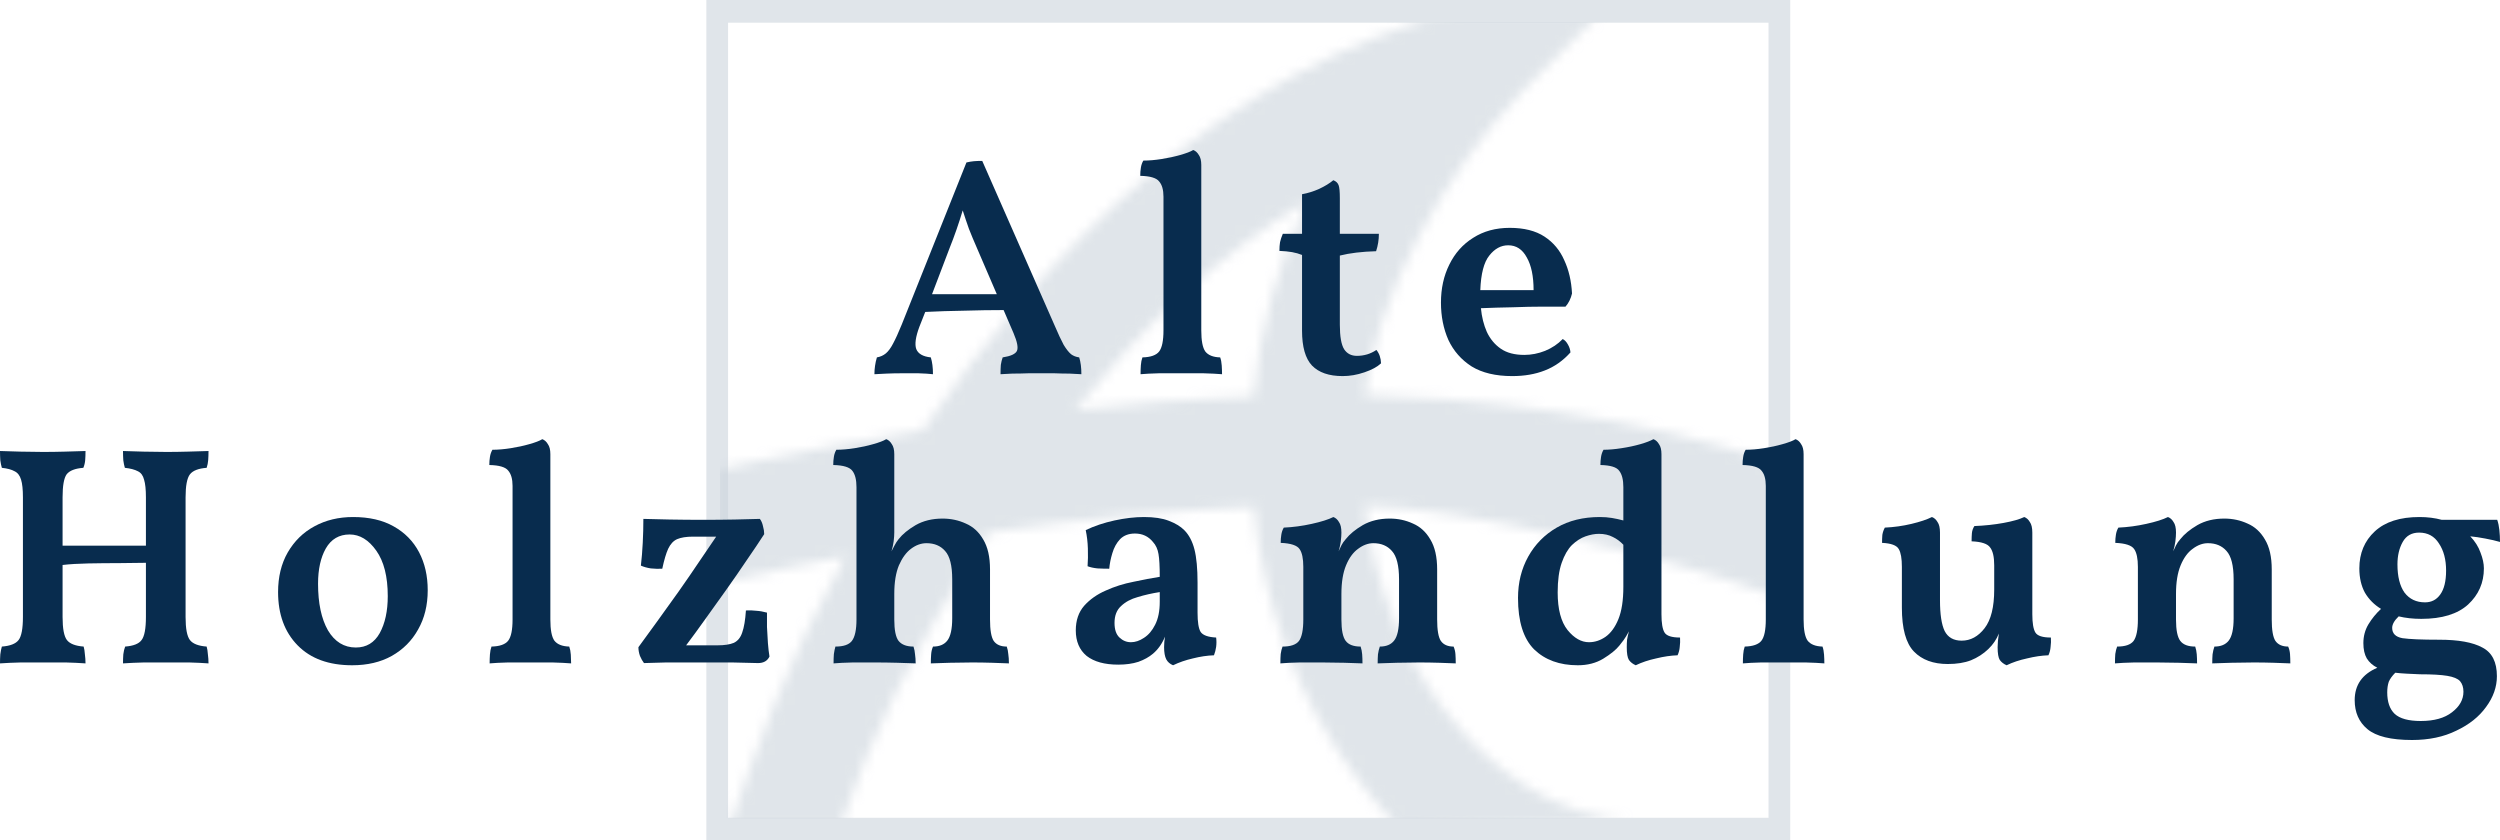 <svg width="250" height="84" viewBox="0 0 250 84" fill="none" xmlns="http://www.w3.org/2000/svg">
<g clip-path="url(#clip0_204_578)">
<mask id="mask0_204_578" style="mask-type:alpha" maskUnits="userSpaceOnUse" x="71" y="1" width="107" height="83">
<path fill-rule="evenodd" clip-rule="evenodd" d="M160.223 1.106L152.481 8.848C144.195 17.349 137.616 29.954 136.487 39.496C146.983 39.765 164.041 41.489 177.913 46.45V59.721C165.601 55.318 146.204 50.829 136.491 50.559C137.412 58.288 140.207 65.302 144.134 70.616C148.998 77.198 156.093 81.84 162.43 81.84L141.417 82.946C141.417 82.946 141.572 85.758 135.24 77.189C129.898 69.961 126.363 60.669 125.381 50.681C116.033 51.077 106.875 52.076 98.799 53.239C90.784 65.933 87.391 72.884 83.908 82.946H72.848C75.786 74.459 78.536 66.468 84.55 55.615C82.13 56.073 79.972 56.511 78.131 56.9C75.9 57.371 74.138 57.771 72.94 58.051C72.341 58.191 71.883 58.301 71.579 58.375C71.427 58.413 71.314 58.441 71.24 58.459L71.159 58.479L71.139 58.484L71.373 51.979L71.378 47.062H71.373L71.374 47.322C71.463 47.299 71.205 47.103 71.373 47.062C70.739 47.21 71.71 46.98 71.373 47.062C72.642 46.765 73.53 46.568 75.845 46.079C79.978 45.206 85.633 44.102 92.255 43.046C104.413 25.135 122.724 6.796 145.845 1.106H160.223ZM107.505 40.983C113.203 40.356 119.228 39.861 125.354 39.613C125.964 33.09 127.703 26.46 130.77 20.065C121.919 25.339 114.178 32.673 107.505 40.983Z" fill="#A7B4C0"/>
</mask>
<g mask="url(#mask0_204_578)">
<path d="M71.995 2.212H178.165V81.84H71.995V2.212Z" fill="#CBD4DC" fill-opacity="0.6"/>
</g>
<path fill-rule="evenodd" clip-rule="evenodd" d="M176.852 2.272H72.805V81.78H176.852V2.272ZM70.637 0V84.052H179.02V0H70.637Z" fill="#CBD4DC" fill-opacity="0.6"/>
<path d="M98.224 16.09L105.442 32.502C105.814 33.373 106.124 34.038 106.372 34.495C106.64 34.931 106.888 35.242 107.115 35.429C107.343 35.595 107.611 35.699 107.921 35.74C108.066 36.197 108.138 36.758 108.138 37.422C107.869 37.401 107.477 37.38 106.961 37.36C106.465 37.36 105.959 37.349 105.442 37.328C104.926 37.328 104.503 37.328 104.172 37.328C103.842 37.328 103.398 37.328 102.84 37.328C102.303 37.349 101.766 37.36 101.229 37.36C100.713 37.38 100.32 37.401 100.052 37.422C100.052 37.069 100.062 36.758 100.083 36.488C100.124 36.218 100.186 35.969 100.268 35.74C101.074 35.616 101.549 35.398 101.694 35.086C101.838 34.775 101.725 34.183 101.353 33.311L100.361 31.007C99.101 31.007 97.79 31.027 96.427 31.069C95.064 31.09 93.762 31.131 92.523 31.194L91.934 32.688C91.562 33.685 91.459 34.422 91.624 34.9C91.81 35.377 92.296 35.657 93.081 35.74C93.225 36.197 93.297 36.758 93.297 37.422C92.946 37.38 92.461 37.349 91.841 37.328C91.222 37.328 90.654 37.328 90.137 37.328C89.642 37.328 89.146 37.339 88.65 37.36C88.154 37.38 87.752 37.401 87.442 37.422C87.442 37.131 87.463 36.851 87.504 36.581C87.545 36.291 87.607 36.01 87.69 35.74C88.041 35.678 88.34 35.543 88.588 35.336C88.836 35.128 89.074 34.806 89.301 34.37C89.549 33.913 89.838 33.28 90.168 32.47L96.644 16.246C96.912 16.183 97.16 16.142 97.387 16.121C97.614 16.1 97.893 16.09 98.224 16.09ZM94.971 24.779L93.204 29.419H99.68L97.697 24.81C97.387 24.104 97.119 23.46 96.891 22.879C96.685 22.297 96.478 21.685 96.272 21.041C95.879 22.349 95.446 23.595 94.971 24.779Z" fill="#082C4E"/>
<path d="M114.056 37.422C114.056 37.111 114.066 36.809 114.087 36.519C114.107 36.228 114.159 35.969 114.242 35.74C115.068 35.72 115.625 35.522 115.915 35.149C116.204 34.775 116.348 34.069 116.348 33.031V19.671C116.348 18.986 116.204 18.477 115.915 18.145C115.646 17.792 115.016 17.605 114.025 17.585C114.025 17.294 114.045 17.024 114.087 16.775C114.128 16.505 114.211 16.266 114.334 16.059C114.892 16.059 115.501 16.007 116.162 15.903C116.823 15.799 117.443 15.664 118.021 15.498C118.62 15.332 119.054 15.166 119.323 15C119.55 15.083 119.736 15.249 119.88 15.498C120.045 15.727 120.128 16.059 120.128 16.495V33.031C120.128 34.069 120.262 34.775 120.531 35.149C120.82 35.522 121.316 35.72 122.018 35.74C122.101 35.969 122.152 36.239 122.173 36.55C122.194 36.861 122.204 37.152 122.204 37.422C121.708 37.38 121.089 37.349 120.345 37.328C119.622 37.328 118.889 37.328 118.145 37.328C117.402 37.328 116.648 37.328 115.884 37.328C115.119 37.349 114.51 37.38 114.056 37.422Z" fill="#082C4E"/>
<path d="M134.263 37.609C132.899 37.609 131.877 37.256 131.195 36.55C130.534 35.844 130.204 34.681 130.204 33.062V25.495C129.894 25.37 129.564 25.277 129.213 25.214C128.861 25.152 128.438 25.111 127.942 25.09C127.942 24.758 127.963 24.467 128.004 24.218C128.066 23.948 128.159 23.668 128.283 23.377H130.204V19.422C130.782 19.318 131.35 19.142 131.908 18.893C132.486 18.623 132.961 18.332 133.333 18.021C133.602 18.125 133.777 18.291 133.86 18.519C133.942 18.727 133.984 19.163 133.984 19.827V23.377H137.888C137.888 23.979 137.795 24.561 137.609 25.121C136.184 25.163 134.975 25.308 133.984 25.557V32.47C133.984 33.654 134.128 34.474 134.418 34.931C134.707 35.367 135.13 35.585 135.688 35.585C136.411 35.585 137.061 35.387 137.64 34.993C137.929 35.346 138.084 35.792 138.104 36.332C137.733 36.685 137.175 36.986 136.431 37.235C135.708 37.484 134.986 37.609 134.263 37.609Z" fill="#082C4E"/>
<path d="M151.221 37.609C149.569 37.609 148.216 37.287 147.163 36.643C146.13 35.979 145.355 35.097 144.839 33.996C144.343 32.875 144.096 31.63 144.096 30.259C144.096 28.848 144.374 27.581 144.932 26.46C145.49 25.318 146.285 24.425 147.318 23.782C148.35 23.118 149.569 22.785 150.974 22.785C152.399 22.785 153.555 23.076 154.444 23.657C155.332 24.239 155.993 25.028 156.426 26.024C156.881 27 157.139 28.111 157.201 29.356C157.077 29.875 156.86 30.311 156.55 30.664C155.993 30.664 155.249 30.664 154.32 30.664C153.39 30.664 152.378 30.685 151.283 30.727C150.189 30.747 149.125 30.778 148.092 30.82C148.175 31.692 148.371 32.481 148.681 33.187C149.011 33.893 149.476 34.453 150.075 34.868C150.674 35.284 151.459 35.491 152.43 35.491C153.132 35.491 153.824 35.356 154.505 35.086C155.208 34.796 155.796 34.401 156.271 33.903C156.478 34.007 156.654 34.194 156.798 34.464C156.943 34.713 157.025 34.972 157.046 35.242C156.302 36.072 155.445 36.675 154.474 37.048C153.524 37.422 152.44 37.609 151.221 37.609ZM150.819 24.529C150.096 24.529 149.466 24.872 148.929 25.557C148.392 26.221 148.092 27.374 148.03 29.014H153.359C153.359 27.623 153.132 26.533 152.678 25.744C152.244 24.934 151.624 24.529 150.819 24.529Z" fill="#082C4E"/>
<path d="M0 66.339C0 66.028 0.01 65.727 0.031 65.436C0.072 65.125 0.124 64.865 0.186 64.657C1.012 64.595 1.57 64.377 1.859 64.004C2.148 63.63 2.293 62.862 2.293 61.699V49.741C2.293 48.952 2.231 48.36 2.107 47.966C1.983 47.55 1.766 47.27 1.456 47.125C1.167 46.959 0.744 46.844 0.186 46.782C0.124 46.575 0.072 46.325 0.031 46.035C0.01 45.723 0 45.412 0 45.101C0.537 45.121 1.219 45.142 2.045 45.163C2.871 45.184 3.625 45.194 4.306 45.194C5.009 45.194 5.732 45.184 6.475 45.163C7.239 45.142 7.931 45.121 8.551 45.101C8.551 45.433 8.541 45.734 8.52 46.004C8.499 46.274 8.437 46.533 8.334 46.782C7.508 46.844 6.95 47.062 6.661 47.436C6.393 47.81 6.258 48.578 6.258 49.741V54.568H14.592V49.741C14.592 48.952 14.53 48.36 14.407 47.966C14.303 47.55 14.097 47.27 13.787 47.125C13.477 46.959 13.043 46.844 12.486 46.782C12.424 46.575 12.372 46.325 12.331 46.035C12.31 45.723 12.3 45.412 12.3 45.101C12.857 45.121 13.539 45.142 14.345 45.163C15.171 45.184 15.935 45.194 16.637 45.194C17.319 45.194 18.032 45.184 18.775 45.163C19.539 45.142 20.231 45.121 20.851 45.101C20.851 45.433 20.84 45.734 20.82 46.004C20.799 46.274 20.748 46.533 20.665 46.782C19.839 46.844 19.281 47.062 18.992 47.436C18.703 47.81 18.558 48.578 18.558 49.741V61.699C18.558 62.862 18.703 63.63 18.992 64.004C19.281 64.377 19.839 64.595 20.665 64.657C20.727 64.865 20.768 65.125 20.789 65.436C20.83 65.727 20.851 66.028 20.851 66.339C20.293 66.298 19.653 66.266 18.93 66.246C18.207 66.246 17.474 66.246 16.73 66.246C15.966 66.246 15.181 66.246 14.376 66.246C13.591 66.266 12.899 66.298 12.3 66.339C12.3 66.028 12.31 65.727 12.331 65.436C12.372 65.125 12.434 64.865 12.517 64.657C13.343 64.595 13.89 64.377 14.159 64.004C14.448 63.63 14.592 62.862 14.592 61.699V56.28C13.849 56.28 12.961 56.291 11.928 56.312C10.895 56.312 9.863 56.322 8.83 56.343C7.818 56.364 6.961 56.415 6.258 56.498V61.699C6.258 62.862 6.403 63.63 6.692 64.004C6.981 64.377 7.539 64.595 8.365 64.657C8.427 64.865 8.468 65.125 8.489 65.436C8.53 65.727 8.551 66.028 8.551 66.339C7.973 66.298 7.322 66.266 6.599 66.246C5.897 66.246 5.174 66.246 4.43 66.246C3.666 66.246 2.881 66.246 2.076 66.246C1.27 66.266 0.578 66.298 0 66.339Z" fill="#082C4E"/>
<path d="M35.213 66.526C32.879 66.526 31.061 65.862 29.76 64.533C28.459 63.204 27.808 61.429 27.808 59.208C27.808 57.692 28.128 56.374 28.768 55.253C29.429 54.111 30.317 53.239 31.433 52.637C32.569 52.014 33.86 51.703 35.306 51.703C36.917 51.703 38.27 52.014 39.364 52.637C40.48 53.26 41.326 54.121 41.905 55.222C42.483 56.322 42.772 57.588 42.772 59.021C42.772 60.516 42.452 61.824 41.812 62.945C41.192 64.066 40.314 64.948 39.178 65.592C38.063 66.215 36.741 66.526 35.213 66.526ZM35.584 64.751C36.638 64.751 37.433 64.273 37.97 63.318C38.507 62.343 38.776 61.107 38.776 59.613C38.776 57.661 38.394 56.145 37.629 55.066C36.865 53.986 35.977 53.447 34.965 53.447C33.911 53.447 33.116 53.914 32.579 54.848C32.063 55.761 31.805 56.934 31.805 58.367C31.805 60.319 32.135 61.876 32.796 63.038C33.478 64.18 34.407 64.751 35.584 64.751Z" fill="#082C4E"/>
<path d="M48.963 66.339C48.963 66.028 48.974 65.727 48.994 65.436C49.015 65.145 49.067 64.886 49.149 64.657C49.975 64.637 50.533 64.439 50.822 64.066C51.111 63.692 51.256 62.986 51.256 61.948V48.588C51.256 47.903 51.111 47.395 50.822 47.062C50.554 46.71 49.924 46.523 48.932 46.502C48.932 46.211 48.953 45.941 48.994 45.692C49.036 45.422 49.118 45.184 49.242 44.976C49.8 44.976 50.409 44.924 51.07 44.82C51.731 44.717 52.351 44.582 52.929 44.416C53.528 44.249 53.962 44.083 54.23 43.917C54.457 44 54.643 44.166 54.788 44.416C54.953 44.644 55.036 44.976 55.036 45.412V61.948C55.036 62.986 55.17 63.692 55.438 64.066C55.728 64.439 56.223 64.637 56.926 64.657C57.008 64.886 57.06 65.156 57.081 65.467C57.101 65.779 57.112 66.069 57.112 66.339C56.616 66.298 55.996 66.266 55.253 66.246C54.53 66.246 53.797 66.246 53.053 66.246C52.309 66.246 51.556 66.246 50.791 66.246C50.027 66.266 49.418 66.298 48.963 66.339Z" fill="#082C4E"/>
<path d="M64.399 66.308C64.254 66.121 64.12 65.882 63.996 65.592C63.893 65.301 63.841 65.01 63.841 64.72C64.378 63.993 64.998 63.142 65.7 62.166C66.403 61.19 67.126 60.184 67.869 59.145C68.613 58.087 69.305 57.08 69.945 56.125C70.606 55.17 71.163 54.35 71.618 53.664H69.294C68.633 53.664 68.107 53.748 67.714 53.914C67.342 54.08 67.043 54.401 66.816 54.879C66.609 55.336 66.413 56 66.227 56.872C65.876 56.893 65.494 56.883 65.081 56.841C64.688 56.779 64.358 56.685 64.089 56.561C64.172 55.855 64.234 55.097 64.275 54.287C64.317 53.478 64.337 52.678 64.337 51.889C64.977 51.91 65.845 51.931 66.94 51.952C68.055 51.972 69.181 51.983 70.317 51.983C71.453 51.983 72.516 51.972 73.508 51.952C74.52 51.931 75.346 51.91 75.986 51.889C76.131 52.076 76.234 52.315 76.296 52.606C76.379 52.896 76.42 53.166 76.42 53.415C75.924 54.184 75.346 55.045 74.685 56C74.045 56.955 73.363 57.941 72.64 58.959C71.917 59.976 71.205 60.972 70.502 61.948C69.821 62.903 69.191 63.765 68.613 64.533H71.742C72.444 64.533 72.991 64.45 73.384 64.284C73.776 64.097 74.055 63.754 74.22 63.256C74.406 62.737 74.53 62 74.592 61.045C74.943 61.024 75.284 61.035 75.615 61.076C75.966 61.097 76.327 61.159 76.699 61.263C76.699 61.678 76.699 62.156 76.699 62.696C76.72 63.235 76.751 63.775 76.792 64.315C76.833 64.834 76.885 65.28 76.947 65.654C76.74 66.09 76.358 66.308 75.8 66.308C75.036 66.287 74.179 66.266 73.229 66.246C72.279 66.246 71.215 66.246 70.038 66.246C68.675 66.246 67.528 66.246 66.599 66.246C65.69 66.266 64.957 66.287 64.399 66.308Z" fill="#082C4E"/>
<path d="M99.002 61.948C99.002 63.007 99.126 63.723 99.373 64.097C99.642 64.471 100.076 64.657 100.675 64.657C100.757 64.886 100.809 65.135 100.829 65.405C100.871 65.675 100.891 65.986 100.891 66.339C100.437 66.318 99.869 66.298 99.188 66.277C98.526 66.256 97.866 66.246 97.205 66.246C96.544 66.246 95.81 66.256 95.005 66.277C94.199 66.298 93.559 66.318 93.084 66.339C93.084 66.007 93.094 65.706 93.115 65.436C93.136 65.145 93.198 64.886 93.301 64.657C93.941 64.657 94.416 64.46 94.726 64.066C95.056 63.651 95.222 62.903 95.222 61.824V57.931C95.222 56.561 94.984 55.616 94.509 55.097C94.055 54.578 93.435 54.319 92.65 54.319C92.113 54.319 91.597 54.505 91.101 54.879C90.626 55.232 90.223 55.782 89.893 56.53C89.583 57.277 89.428 58.232 89.428 59.395V61.948C89.428 63.007 89.573 63.723 89.862 64.097C90.172 64.471 90.667 64.657 91.349 64.657C91.432 64.907 91.483 65.166 91.504 65.436C91.545 65.706 91.566 66.007 91.566 66.339C91.112 66.318 90.492 66.298 89.707 66.277C88.943 66.256 88.22 66.246 87.538 66.246C86.857 66.246 86.103 66.246 85.277 66.246C84.45 66.266 83.81 66.298 83.356 66.339C83.356 65.986 83.366 65.675 83.387 65.405C83.428 65.114 83.48 64.865 83.542 64.657C84.347 64.657 84.894 64.471 85.184 64.097C85.493 63.703 85.648 62.986 85.648 61.948V48.713C85.648 47.986 85.514 47.447 85.246 47.094C84.977 46.72 84.337 46.523 83.325 46.502C83.325 46.211 83.345 45.941 83.387 45.692C83.428 45.422 83.511 45.184 83.635 44.976C84.192 44.976 84.802 44.924 85.463 44.82C86.123 44.717 86.743 44.582 87.321 44.416C87.92 44.249 88.354 44.083 88.623 43.917C88.85 44 89.036 44.166 89.18 44.416C89.346 44.644 89.428 44.976 89.428 45.412V53.26C89.428 53.509 89.407 53.8 89.366 54.132C89.325 54.443 89.253 54.775 89.149 55.128C89.253 54.921 89.356 54.723 89.459 54.536C89.562 54.329 89.697 54.121 89.862 53.914C90.254 53.415 90.822 52.948 91.566 52.512C92.33 52.076 93.229 51.858 94.261 51.858C95.088 51.858 95.862 52.024 96.585 52.357C97.308 52.668 97.886 53.197 98.32 53.945C98.774 54.692 99.002 55.689 99.002 56.934V61.948Z" fill="#082C4E"/>
<path d="M117.308 66.526C116.998 66.401 116.77 66.204 116.626 65.934C116.481 65.644 116.409 65.239 116.409 64.72C116.409 64.367 116.44 64.014 116.502 63.661C116.213 64.367 115.81 64.938 115.294 65.374C114.901 65.706 114.416 65.976 113.838 66.183C113.259 66.37 112.588 66.464 111.824 66.464C110.461 66.464 109.407 66.173 108.664 65.592C107.941 64.99 107.579 64.138 107.579 63.038C107.579 62.042 107.858 61.222 108.416 60.578C108.994 59.934 109.717 59.426 110.584 59.052C111.452 58.658 112.371 58.367 113.342 58.18C114.313 57.972 115.19 57.806 115.975 57.682C115.975 56.644 115.934 55.886 115.851 55.408C115.769 54.91 115.583 54.505 115.294 54.194C114.839 53.633 114.24 53.353 113.497 53.353C112.877 53.353 112.381 53.54 112.01 53.914C111.658 54.287 111.4 54.755 111.235 55.315C111.07 55.855 110.967 56.374 110.925 56.872C110.533 56.872 110.14 56.862 109.748 56.841C109.355 56.8 109.025 56.727 108.757 56.623C108.798 56.083 108.808 55.492 108.787 54.848C108.767 54.204 108.695 53.592 108.571 53.011C109.438 52.595 110.399 52.273 111.452 52.045C112.505 51.817 113.486 51.703 114.395 51.703C115.407 51.703 116.233 51.827 116.874 52.076C117.535 52.325 118.051 52.637 118.423 53.011C118.898 53.488 119.239 54.132 119.445 54.941C119.652 55.751 119.755 56.862 119.755 58.273V61.263C119.755 62.218 119.858 62.862 120.065 63.194C120.292 63.526 120.808 63.713 121.614 63.754C121.655 64.066 121.655 64.377 121.614 64.689C121.573 64.979 121.5 65.26 121.397 65.529C120.736 65.55 120.034 65.654 119.29 65.841C118.567 66.007 117.907 66.235 117.308 66.526ZM113.094 64.222C113.528 64.222 113.961 64.076 114.395 63.786C114.85 63.495 115.221 63.059 115.511 62.478C115.82 61.876 115.975 61.107 115.975 60.173V59.208C115.19 59.332 114.457 59.498 113.776 59.706C113.094 59.893 112.536 60.194 112.103 60.609C111.669 61.004 111.452 61.564 111.452 62.291C111.452 62.955 111.617 63.443 111.948 63.754C112.278 64.066 112.66 64.222 113.094 64.222Z" fill="#082C4E"/>
<path d="M143.715 61.948C143.715 63.007 143.839 63.723 144.087 64.097C144.355 64.471 144.779 64.657 145.357 64.657C145.46 64.886 145.522 65.135 145.543 65.405C145.563 65.675 145.574 65.986 145.574 66.339C145.119 66.318 144.562 66.298 143.901 66.277C143.24 66.256 142.579 66.246 141.918 66.246C141.236 66.246 140.493 66.256 139.687 66.277C138.882 66.298 138.241 66.318 137.766 66.339C137.766 66.007 137.777 65.706 137.797 65.436C137.839 65.145 137.901 64.886 137.983 64.657C138.623 64.657 139.098 64.46 139.408 64.066C139.739 63.651 139.904 62.903 139.904 61.824V57.931C139.904 56.561 139.666 55.616 139.191 55.097C138.737 54.578 138.117 54.319 137.333 54.319C136.816 54.319 136.31 54.505 135.814 54.879C135.319 55.232 134.916 55.782 134.606 56.53C134.296 57.277 134.141 58.232 134.141 59.395V61.948C134.141 63.007 134.286 63.723 134.575 64.097C134.864 64.471 135.36 64.657 136.062 64.657C136.145 64.907 136.196 65.166 136.217 65.436C136.238 65.706 136.248 66.007 136.248 66.339C135.814 66.318 135.205 66.298 134.42 66.277C133.635 66.256 132.912 66.246 132.251 66.246C131.57 66.246 130.806 66.246 129.959 66.246C129.133 66.266 128.492 66.298 128.038 66.339C128.038 65.986 128.048 65.675 128.069 65.405C128.11 65.114 128.172 64.865 128.255 64.657C129.06 64.657 129.608 64.471 129.897 64.097C130.186 63.703 130.331 62.986 130.331 61.948V56.685C130.331 55.855 130.207 55.263 129.959 54.91C129.711 54.536 129.081 54.329 128.069 54.287C128.069 53.997 128.09 53.727 128.131 53.478C128.172 53.208 128.255 52.969 128.379 52.761C129.308 52.72 130.238 52.595 131.167 52.388C132.117 52.18 132.84 51.952 133.336 51.703C133.563 51.786 133.749 51.952 133.894 52.201C134.059 52.429 134.141 52.782 134.141 53.26C134.141 53.509 134.121 53.8 134.079 54.132C134.038 54.443 133.966 54.775 133.863 55.128C133.966 54.921 134.059 54.723 134.141 54.536C134.245 54.329 134.389 54.121 134.575 53.914C134.968 53.415 135.536 52.948 136.279 52.512C137.043 52.076 137.942 51.858 138.975 51.858C139.801 51.858 140.575 52.024 141.298 52.357C142.021 52.668 142.599 53.197 143.033 53.945C143.488 54.692 143.715 55.689 143.715 56.934V61.948Z" fill="#082C4E"/>
<path d="M166.146 61.419C166.146 62.312 166.249 62.924 166.456 63.256C166.662 63.588 167.178 63.754 168.005 63.754C168.025 64.066 168.015 64.377 167.974 64.689C167.953 64.979 167.881 65.26 167.757 65.529C167.096 65.55 166.383 65.654 165.619 65.841C164.855 66.007 164.173 66.235 163.574 66.526C163.285 66.401 163.058 66.225 162.893 65.997C162.748 65.768 162.676 65.343 162.676 64.72C162.676 64.45 162.686 64.201 162.707 63.972C162.748 63.723 162.81 63.443 162.893 63.132C162.707 63.484 162.531 63.775 162.366 64.004C162.201 64.232 162.056 64.419 161.932 64.564C161.602 64.979 161.065 65.415 160.321 65.872C159.598 66.308 158.751 66.526 157.781 66.526C155.963 66.526 154.507 65.997 153.412 64.938C152.338 63.858 151.801 62.145 151.801 59.799C151.801 58.263 152.142 56.883 152.823 55.658C153.505 54.433 154.455 53.467 155.674 52.761C156.892 52.056 158.328 51.703 159.98 51.703C160.414 51.703 160.817 51.734 161.189 51.796C161.56 51.858 161.942 51.941 162.335 52.045V48.713C162.335 47.986 162.201 47.447 161.932 47.094C161.684 46.72 161.054 46.523 160.042 46.502C160.042 46.211 160.063 45.941 160.104 45.692C160.146 45.422 160.228 45.184 160.352 44.976C160.889 44.976 161.488 44.924 162.149 44.82C162.831 44.717 163.461 44.582 164.039 44.416C164.617 44.249 165.051 44.083 165.34 43.917C165.567 44 165.753 44.166 165.898 44.416C166.063 44.644 166.146 44.976 166.146 45.412V61.419ZM155.767 59.239C155.767 60.92 156.097 62.177 156.758 63.007C157.419 63.817 158.132 64.222 158.896 64.222C159.474 64.222 160.022 64.045 160.538 63.692C161.075 63.318 161.509 62.727 161.839 61.917C162.17 61.107 162.335 60.028 162.335 58.678V54.474C162.025 54.142 161.674 53.883 161.282 53.696C160.889 53.488 160.424 53.384 159.887 53.384C159.474 53.384 159.03 53.467 158.555 53.633C158.08 53.8 157.626 54.09 157.192 54.505C156.779 54.921 156.438 55.512 156.17 56.28C155.901 57.049 155.767 58.035 155.767 59.239Z" fill="#082C4E"/>
<path d="M174.288 66.339C174.288 66.028 174.298 65.727 174.319 65.436C174.339 65.145 174.391 64.886 174.474 64.657C175.3 64.637 175.857 64.439 176.147 64.066C176.436 63.692 176.58 62.986 176.58 61.948V48.588C176.58 47.903 176.436 47.395 176.147 47.062C175.878 46.71 175.248 46.523 174.257 46.502C174.257 46.211 174.277 45.941 174.319 45.692C174.36 45.422 174.443 45.184 174.566 44.976C175.124 44.976 175.733 44.924 176.394 44.82C177.055 44.717 177.675 44.582 178.253 44.416C178.852 44.249 179.286 44.083 179.555 43.917C179.782 44 179.968 44.166 180.112 44.416C180.278 44.644 180.36 44.976 180.36 45.412V61.948C180.36 62.986 180.494 63.692 180.763 64.066C181.052 64.439 181.548 64.637 182.25 64.657C182.333 64.886 182.384 65.156 182.405 65.467C182.426 65.779 182.436 66.069 182.436 66.339C181.94 66.298 181.321 66.266 180.577 66.246C179.854 66.246 179.121 66.246 178.377 66.246C177.634 66.246 176.88 66.246 176.116 66.246C175.351 66.266 174.742 66.298 174.288 66.339Z" fill="#082C4E"/>
<path d="M194.774 66.401C193.328 66.401 192.202 65.986 191.396 65.156C190.591 64.325 190.188 62.862 190.188 60.765V56.685C190.188 55.855 190.085 55.263 189.878 54.91C189.672 54.536 189.114 54.329 188.205 54.287C188.205 53.997 188.216 53.727 188.236 53.478C188.278 53.228 188.36 52.99 188.484 52.761C189.393 52.72 190.281 52.595 191.149 52.388C192.016 52.18 192.698 51.952 193.193 51.703C193.421 51.786 193.607 51.952 193.751 52.201C193.916 52.429 193.999 52.782 193.999 53.26V60.017C193.999 61.429 194.154 62.457 194.464 63.1C194.794 63.744 195.362 64.066 196.168 64.066C197.056 64.066 197.82 63.651 198.46 62.82C199.101 61.99 199.421 60.703 199.421 58.959V56.53C199.421 55.699 199.287 55.107 199.018 54.755C198.77 54.381 198.151 54.173 197.159 54.132C197.159 53.841 197.169 53.571 197.19 53.322C197.211 53.073 197.293 52.834 197.438 52.606C198.471 52.564 199.441 52.46 200.35 52.294C201.259 52.128 201.951 51.931 202.426 51.703C202.653 51.786 202.839 51.952 202.984 52.201C203.149 52.429 203.232 52.782 203.232 53.26V61.419C203.232 62.312 203.335 62.924 203.541 63.256C203.748 63.588 204.264 63.754 205.09 63.754C205.111 64.066 205.101 64.377 205.059 64.689C205.039 64.979 204.967 65.26 204.843 65.529C204.182 65.55 203.469 65.654 202.705 65.841C201.941 66.007 201.259 66.235 200.66 66.526C200.371 66.401 200.144 66.225 199.978 65.997C199.834 65.768 199.762 65.343 199.762 64.72C199.762 64.346 199.803 63.889 199.886 63.35C199.658 63.931 199.307 64.45 198.832 64.907C198.336 65.384 197.758 65.758 197.097 66.028C196.457 66.277 195.682 66.401 194.774 66.401Z" fill="#082C4E"/>
<path d="M227.174 61.948C227.174 63.007 227.298 63.723 227.545 64.097C227.814 64.471 228.237 64.657 228.816 64.657C228.919 64.886 228.981 65.135 229.002 65.405C229.022 65.675 229.033 65.986 229.033 66.339C228.578 66.318 228.02 66.298 227.359 66.277C226.699 66.256 226.038 66.246 225.377 66.246C224.695 66.246 223.951 66.256 223.146 66.277C222.34 66.298 221.7 66.318 221.225 66.339C221.225 66.007 221.235 65.706 221.256 65.436C221.297 65.145 221.359 64.886 221.442 64.657C222.082 64.657 222.557 64.46 222.867 64.066C223.198 63.651 223.363 62.903 223.363 61.824V57.931C223.363 56.561 223.125 55.616 222.65 55.097C222.196 54.578 221.576 54.319 220.791 54.319C220.275 54.319 219.769 54.505 219.273 54.879C218.777 55.232 218.375 55.782 218.065 56.53C217.755 57.277 217.6 58.232 217.6 59.395V61.948C217.6 63.007 217.745 63.723 218.034 64.097C218.323 64.471 218.819 64.657 219.521 64.657C219.604 64.907 219.655 65.166 219.676 65.436C219.697 65.706 219.707 66.007 219.707 66.339C219.273 66.318 218.664 66.298 217.879 66.277C217.094 66.256 216.371 66.246 215.71 66.246C215.029 66.246 214.264 66.246 213.418 66.246C212.591 66.266 211.951 66.298 211.497 66.339C211.497 65.986 211.507 65.675 211.528 65.405C211.569 65.114 211.631 64.865 211.714 64.657C212.519 64.657 213.066 64.471 213.356 64.097C213.645 63.703 213.789 62.986 213.789 61.948V56.685C213.789 55.855 213.665 55.263 213.418 54.91C213.17 54.536 212.54 54.329 211.528 54.287C211.528 53.997 211.548 53.727 211.59 53.478C211.631 53.208 211.714 52.969 211.838 52.761C212.767 52.72 213.696 52.595 214.626 52.388C215.576 52.18 216.299 51.952 216.795 51.703C217.022 51.786 217.208 51.952 217.352 52.201C217.518 52.429 217.6 52.782 217.6 53.26C217.6 53.509 217.58 53.8 217.538 54.132C217.497 54.443 217.425 54.775 217.321 55.128C217.425 54.921 217.518 54.723 217.6 54.536C217.703 54.329 217.848 54.121 218.034 53.914C218.426 53.415 218.994 52.948 219.738 52.512C220.502 52.076 221.401 51.858 222.433 51.858C223.26 51.858 224.034 52.024 224.757 52.357C225.48 52.668 226.058 53.197 226.492 53.945C226.946 54.692 227.174 55.689 227.174 56.934V61.948Z" fill="#082C4E"/>
<path d="M242.131 61.886C241.304 61.886 240.551 61.803 239.869 61.637C239.435 62.052 239.218 62.436 239.218 62.789C239.218 63.35 239.559 63.692 240.241 63.817C240.943 63.92 242.172 63.972 243.928 63.972C245.848 63.972 247.284 64.232 248.234 64.751C249.205 65.249 249.69 66.204 249.69 67.616C249.69 68.695 249.329 69.723 248.606 70.699C247.904 71.675 246.912 72.464 245.632 73.066C244.372 73.689 242.895 74 241.201 74C239.094 74 237.607 73.637 236.74 72.91C235.893 72.204 235.469 71.239 235.469 70.014C235.469 68.498 236.223 67.419 237.731 66.775C237.277 66.547 236.926 66.235 236.678 65.841C236.451 65.446 236.337 64.938 236.337 64.315C236.337 63.63 236.502 63.007 236.833 62.447C237.184 61.865 237.607 61.346 238.103 60.889C237.421 60.474 236.884 59.934 236.492 59.27C236.12 58.585 235.934 57.775 235.934 56.841C235.934 55.325 236.451 54.09 237.483 53.135C238.516 52.18 240.003 51.703 241.945 51.703C242.75 51.703 243.494 51.796 244.175 51.983H249.721C249.824 52.273 249.897 52.616 249.938 53.011C249.979 53.405 250 53.8 250 54.194C249.566 54.069 249.071 53.955 248.513 53.851C247.976 53.748 247.48 53.675 247.026 53.633C247.501 54.132 247.842 54.671 248.048 55.253C248.275 55.834 248.389 56.364 248.389 56.841C248.389 58.273 247.862 59.478 246.809 60.453C245.755 61.408 244.196 61.886 242.131 61.886ZM242.502 60.235C243.143 60.235 243.649 59.976 244.02 59.457C244.413 58.917 244.609 58.118 244.609 57.059C244.609 55.959 244.372 55.056 243.897 54.35C243.442 53.623 242.781 53.26 241.914 53.26C241.17 53.26 240.623 53.571 240.272 54.194C239.921 54.817 239.745 55.564 239.745 56.436C239.745 57.661 239.983 58.606 240.458 59.27C240.953 59.914 241.635 60.235 242.502 60.235ZM238.723 69.235C238.723 70.19 238.97 70.907 239.466 71.384C239.983 71.862 240.85 72.1 242.069 72.1C243.411 72.1 244.454 71.81 245.198 71.228C245.962 70.647 246.344 69.962 246.344 69.173C246.344 68.737 246.231 68.384 246.003 68.114C245.776 67.865 245.353 67.689 244.733 67.585C244.113 67.481 243.205 67.429 242.007 67.429C241.532 67.408 241.088 67.388 240.674 67.367C240.261 67.346 239.879 67.315 239.528 67.273C239.218 67.585 239.001 67.886 238.877 68.177C238.774 68.488 238.723 68.841 238.723 69.235Z" fill="#082C4E"/>
</g>
<defs>
<clipPath id="clip0_204_578">
<rect width="250" height="84" fill="white"/>
</clipPath>
</defs>
</svg>
